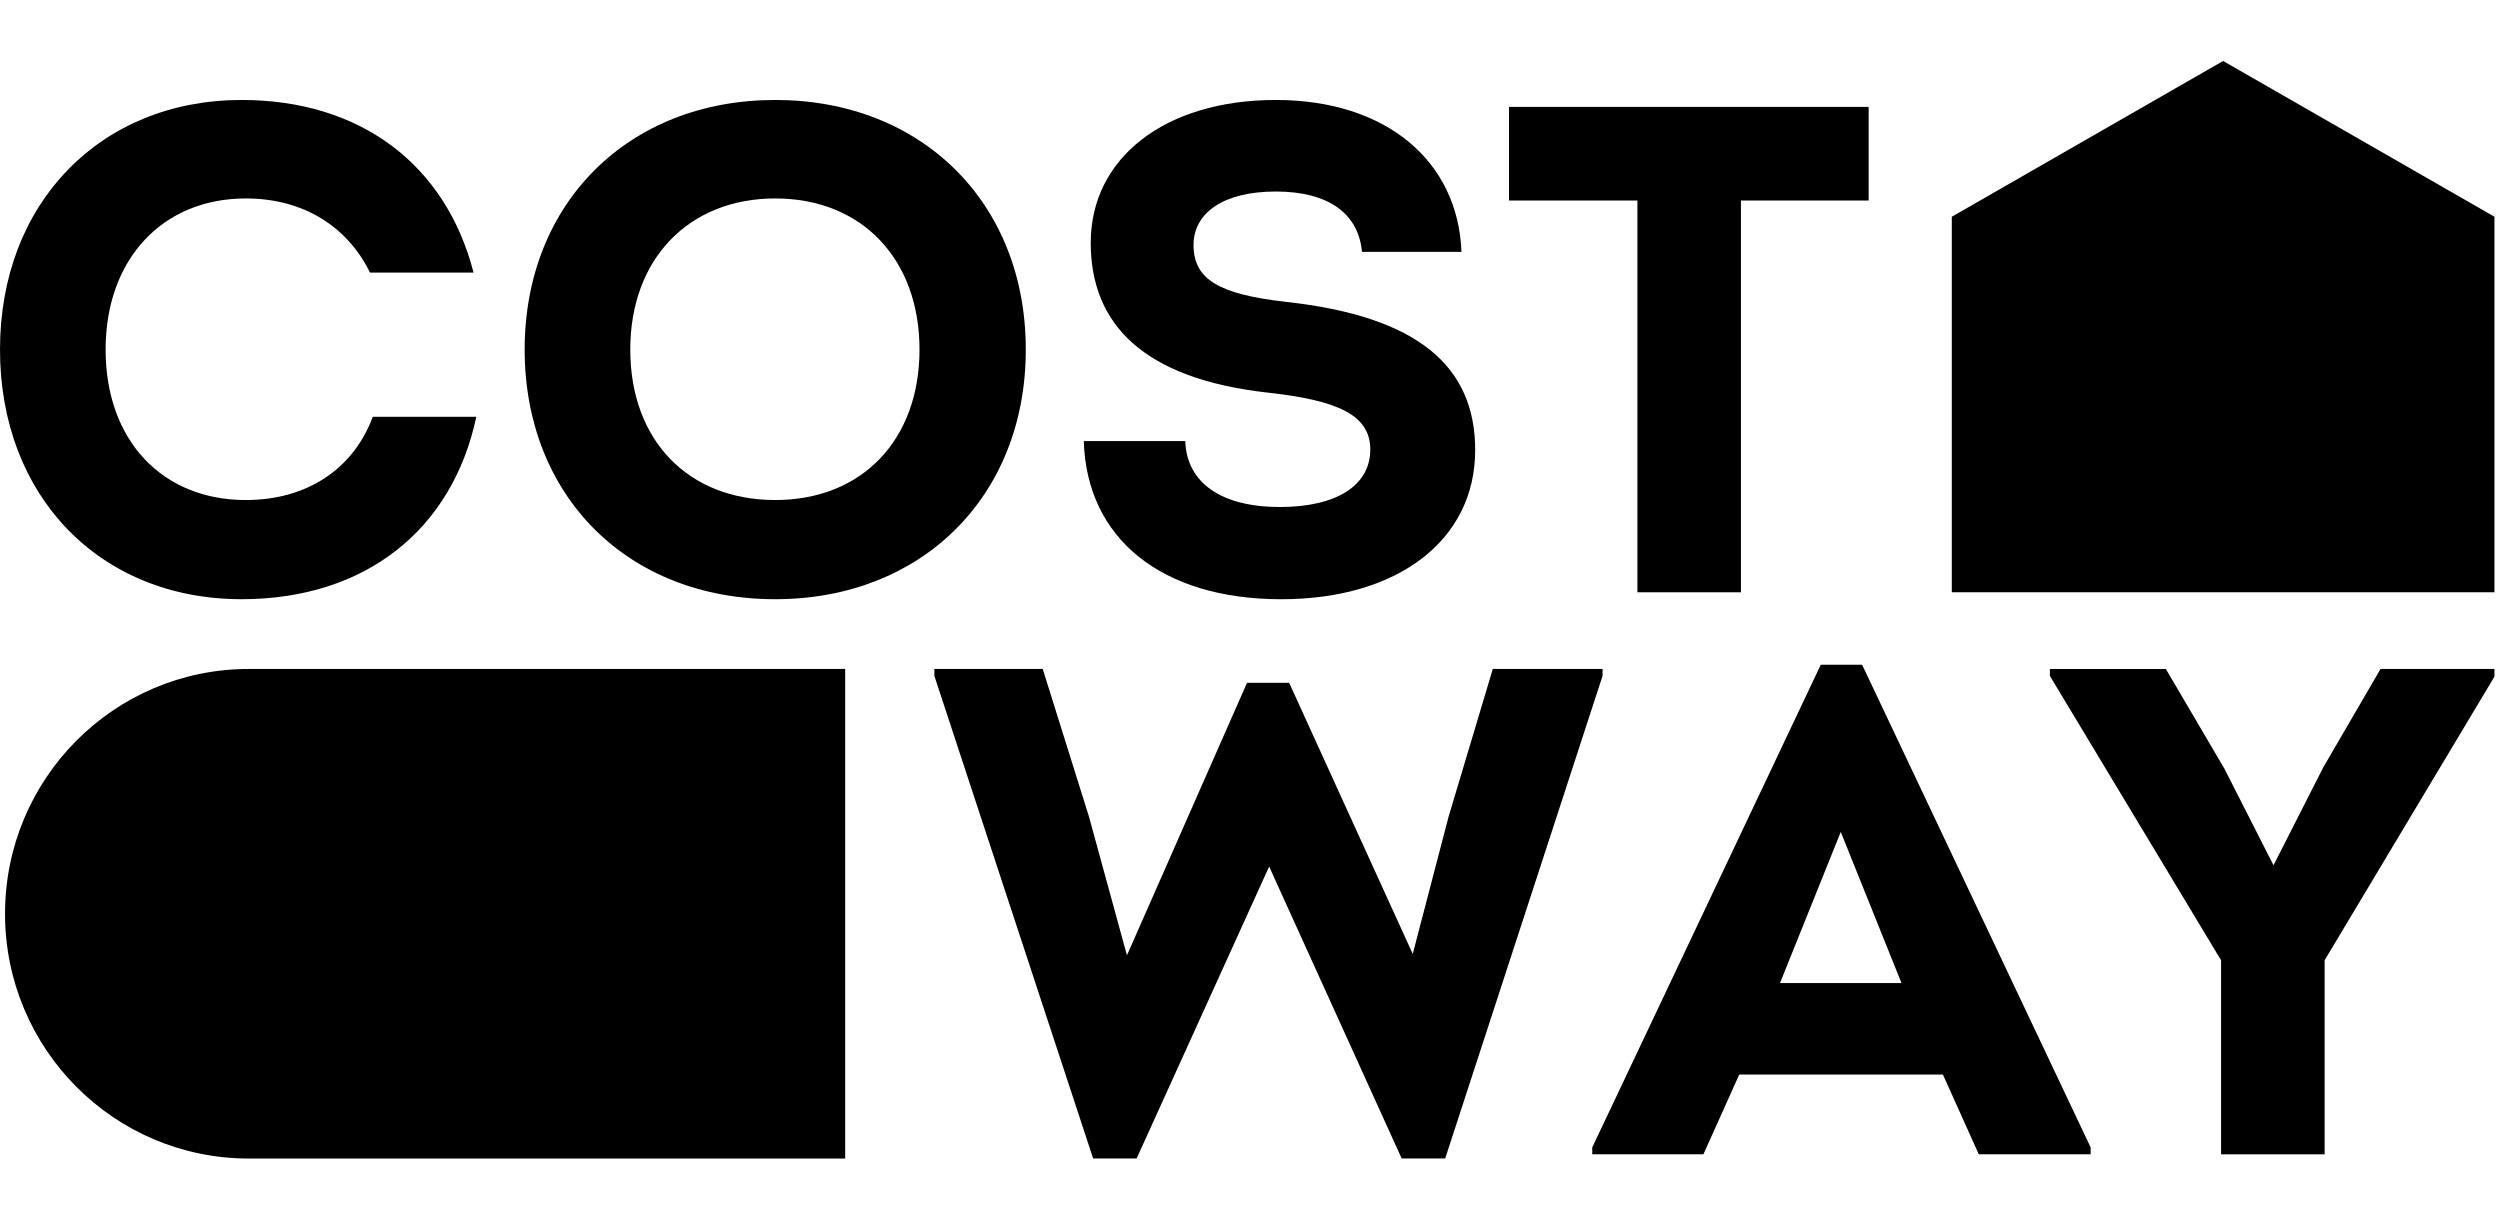 <svg width="82" height="40" viewBox="0 0 82 40" fill="none" xmlns="http://www.w3.org/2000/svg">
<g clip-path="url(#clip0_2790_23700)">
<path d="M0 11.466C0 6.645 3.306 3.279 7.925 3.279C11.842 3.279 14.627 5.416 15.533 8.942H12.137C11.389 7.419 9.94 6.509 8.06 6.509C5.343 6.509 3.464 8.487 3.464 11.466C3.464 14.445 5.321 16.401 8.06 16.401C10.075 16.401 11.592 15.378 12.227 13.672H15.623C14.83 17.402 11.955 19.654 7.925 19.654C3.261 19.654 0 16.265 0 11.466Z" fill="black"/>
<path d="M17.209 11.466C17.209 6.645 20.628 3.279 25.427 3.279C30.227 3.279 33.646 6.645 33.646 11.466C33.646 16.288 30.227 19.654 25.427 19.654C20.582 19.654 17.209 16.265 17.209 11.466ZM30.16 11.466C30.16 8.51 28.28 6.509 25.427 6.509C22.597 6.509 20.673 8.487 20.673 11.466C20.673 14.445 22.575 16.401 25.427 16.401C28.28 16.401 30.16 14.423 30.16 11.466Z" fill="black"/>
<path d="M35.549 14.468H38.877C38.923 15.833 40.054 16.63 41.98 16.63C43.837 16.63 44.946 15.924 44.946 14.742C44.946 13.605 43.859 13.127 41.572 12.877C37.519 12.422 35.776 10.647 35.776 7.964C35.776 5.189 38.199 3.279 41.845 3.279C45.468 3.279 47.823 5.28 47.936 8.261H44.673C44.561 7.032 43.61 6.282 41.843 6.282C40.122 6.282 39.148 6.988 39.148 8.034C39.148 9.17 39.986 9.648 42.159 9.899C46.551 10.377 48.386 12.038 48.386 14.766C48.386 17.7 45.873 19.655 42.024 19.655C38.085 19.654 35.639 17.653 35.549 14.468Z" fill="black"/>
<path d="M61.292 3.506V6.577H57.103V19.427H53.707V6.577H49.496V3.506H61.292Z" fill="black"/>
<path d="M48.964 21.942H52.564V22.169L47.402 37.998H45.975L41.628 28.423L37.281 37.998H35.855L30.647 22.169V21.942H34.201L35.718 26.786L36.964 31.334L40.903 22.395H42.284L46.338 31.289L47.514 26.786L48.964 21.942Z" fill="black"/>
<path d="M61.078 21.804L68.573 37.634V37.861H64.904L63.727 35.244H57.048L55.872 37.861H52.226V37.634L59.721 21.804H61.078ZM60.377 27.287L58.384 32.244H62.369L60.377 27.287Z" fill="black"/>
<path d="M78.082 21.942H81.818V22.193L76.248 31.496V37.863H72.851V31.496L67.236 22.17V21.943H71.04L72.964 25.219L74.571 28.381L76.201 25.173L78.082 21.942Z" fill="black"/>
<path d="M72.918 2L64.019 7.109V19.427H81.818V7.109L72.918 2Z" fill="black"/>
<path d="M8.158 21.942C3.743 21.942 0.165 25.537 0.165 29.971C0.165 34.406 3.743 38 8.158 38H27.722V21.942H8.158Z" fill="black"/>
</g>
<defs>
<clipPath id="clip0_2790_23700">
<rect width="81.818" height="36" fill="white" transform="translate(0 2)"/>
</clipPath>
</defs>
</svg>
